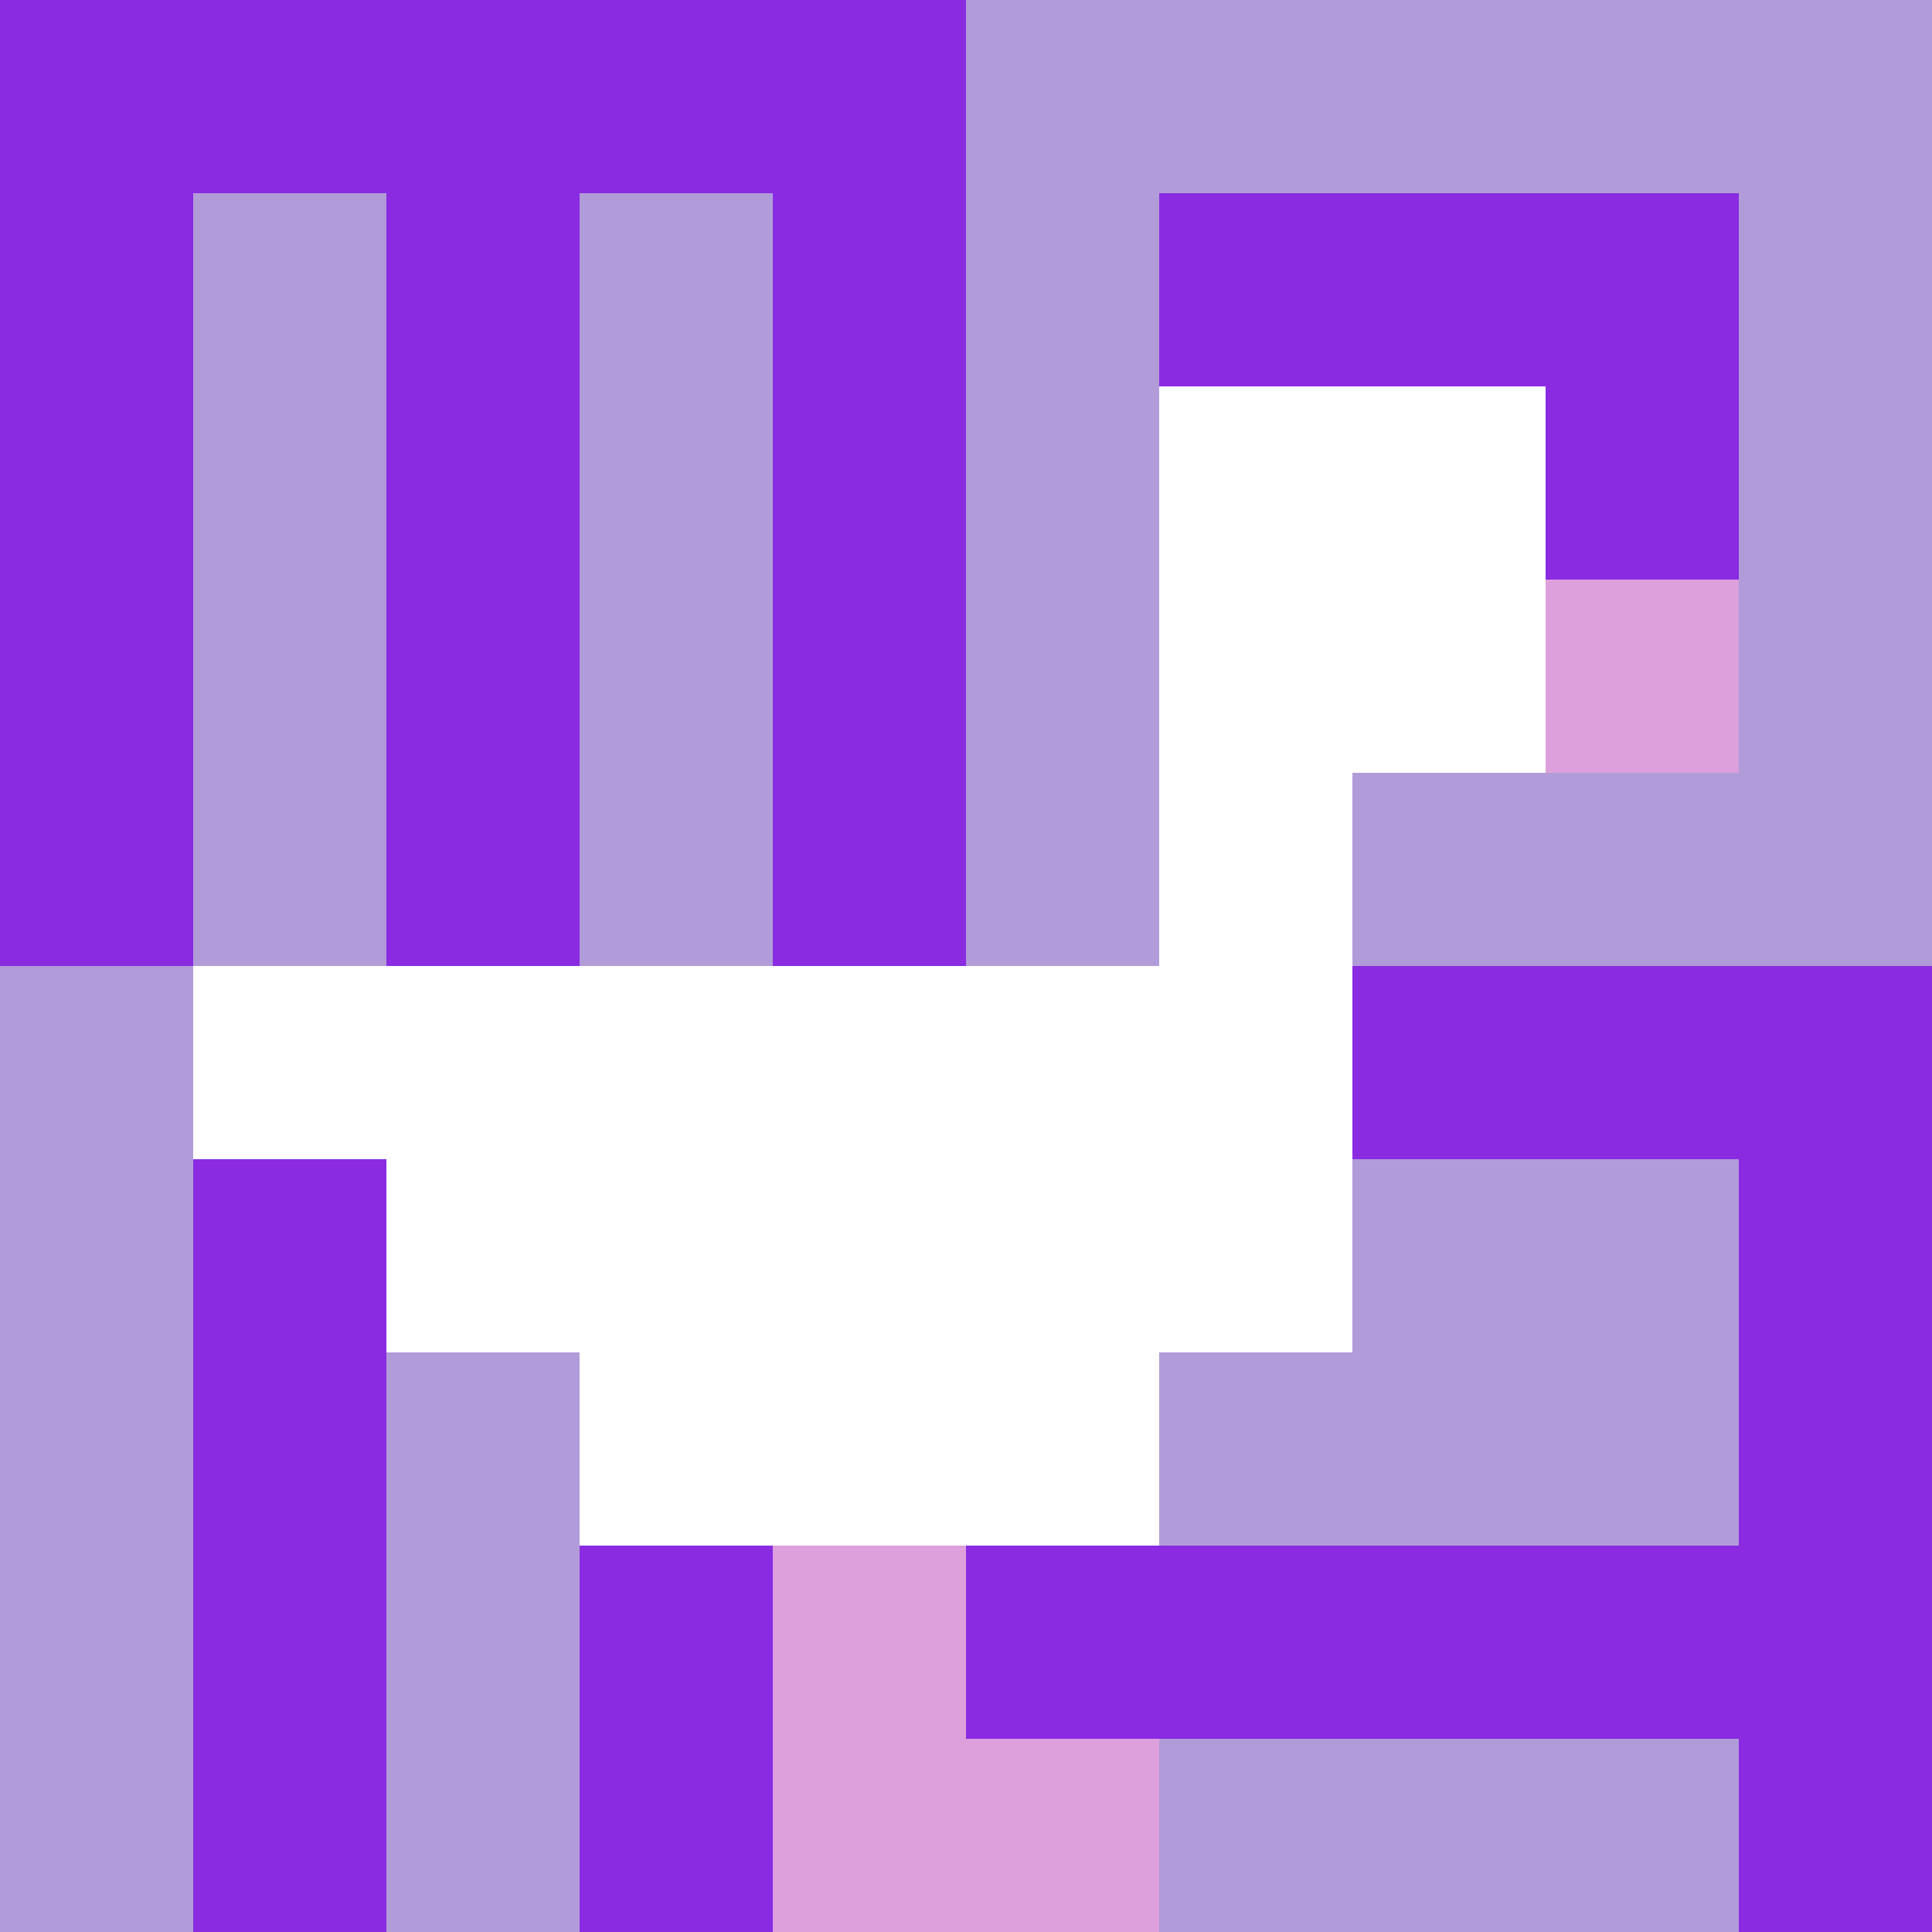 <svg xmlns="http://www.w3.org/2000/svg" version="1.1" width="100%" height="100%" viewBox="0 0 660 660" preserveAspectRatio="xMidYMid meet">
  <title>'goose-pfp-profile' by Dmitri Cherniak</title>
  <desc>The Goose Is Loose (Purple Edition)</desc>
  <rect width="100%" height="100%" fill="#FFFFFF"></rect>
  <g>
    <g id="0-0">
      <rect x="0" y="0" height="660" width="660" fill="#B19CD9"></rect>
      <g>
        <rect id="0-0-0-0-5-1" x="0" y="0" width="330" height="66" fill="#8A2BE2"></rect>
        <rect id="0-0-0-0-1-5" x="0" y="0" width="66" height="330" fill="#8A2BE2"></rect>
        <rect id="0-0-2-0-1-5" x="132" y="0" width="66" height="330" fill="#8A2BE2"></rect>
        <rect id="0-0-4-0-1-5" x="264" y="0" width="66" height="330" fill="#8A2BE2"></rect>
        <rect id="0-0-6-1-3-3" x="396" y="66" width="198" height="198" fill="#8A2BE2"></rect>
        <rect id="0-0-1-6-1-4" x="66" y="396" width="66" height="264" fill="#8A2BE2"></rect>
        <rect id="0-0-3-6-1-4" x="198" y="396" width="66" height="264" fill="#8A2BE2"></rect>
        <rect id="0-0-5-5-5-1" x="330" y="330" width="330" height="66" fill="#8A2BE2"></rect>
        <rect id="0-0-5-8-5-1" x="330" y="528" width="330" height="66" fill="#8A2BE2"></rect>
        <rect id="0-0-5-5-1-5" x="330" y="330" width="66" height="330" fill="#8A2BE2"></rect>
        <rect id="0-0-9-5-1-5" x="594" y="330" width="66" height="330" fill="#8A2BE2"></rect>
      </g>
      <g>
        <rect id="0-0-6-2-2-2" x="396" y="132" width="132" height="132" fill="#FFFFFF"></rect>
        <rect id="0-0-6-2-1-4" x="396" y="132" width="66" height="264" fill="#FFFFFF"></rect>
        <rect id="0-0-1-5-5-1" x="66" y="330" width="330" height="66" fill="#FFFFFF"></rect>
        <rect id="0-0-2-5-5-2" x="132" y="330" width="330" height="132" fill="#FFFFFF"></rect>
        <rect id="0-0-3-5-3-3" x="198" y="330" width="198" height="198" fill="#FFFFFF"></rect>
        <rect id="0-0-8-3-1-1" x="528" y="198" width="66" height="66" fill="#DDA0DD"></rect>
        <rect id="0-0-4-8-1-2" x="264" y="528" width="66" height="132" fill="#DDA0DD"></rect>
        <rect id="0-0-4-9-2-1" x="264" y="594" width="132" height="66" fill="#DDA0DD"></rect>
      </g>
    </g>
  </g>
</svg>